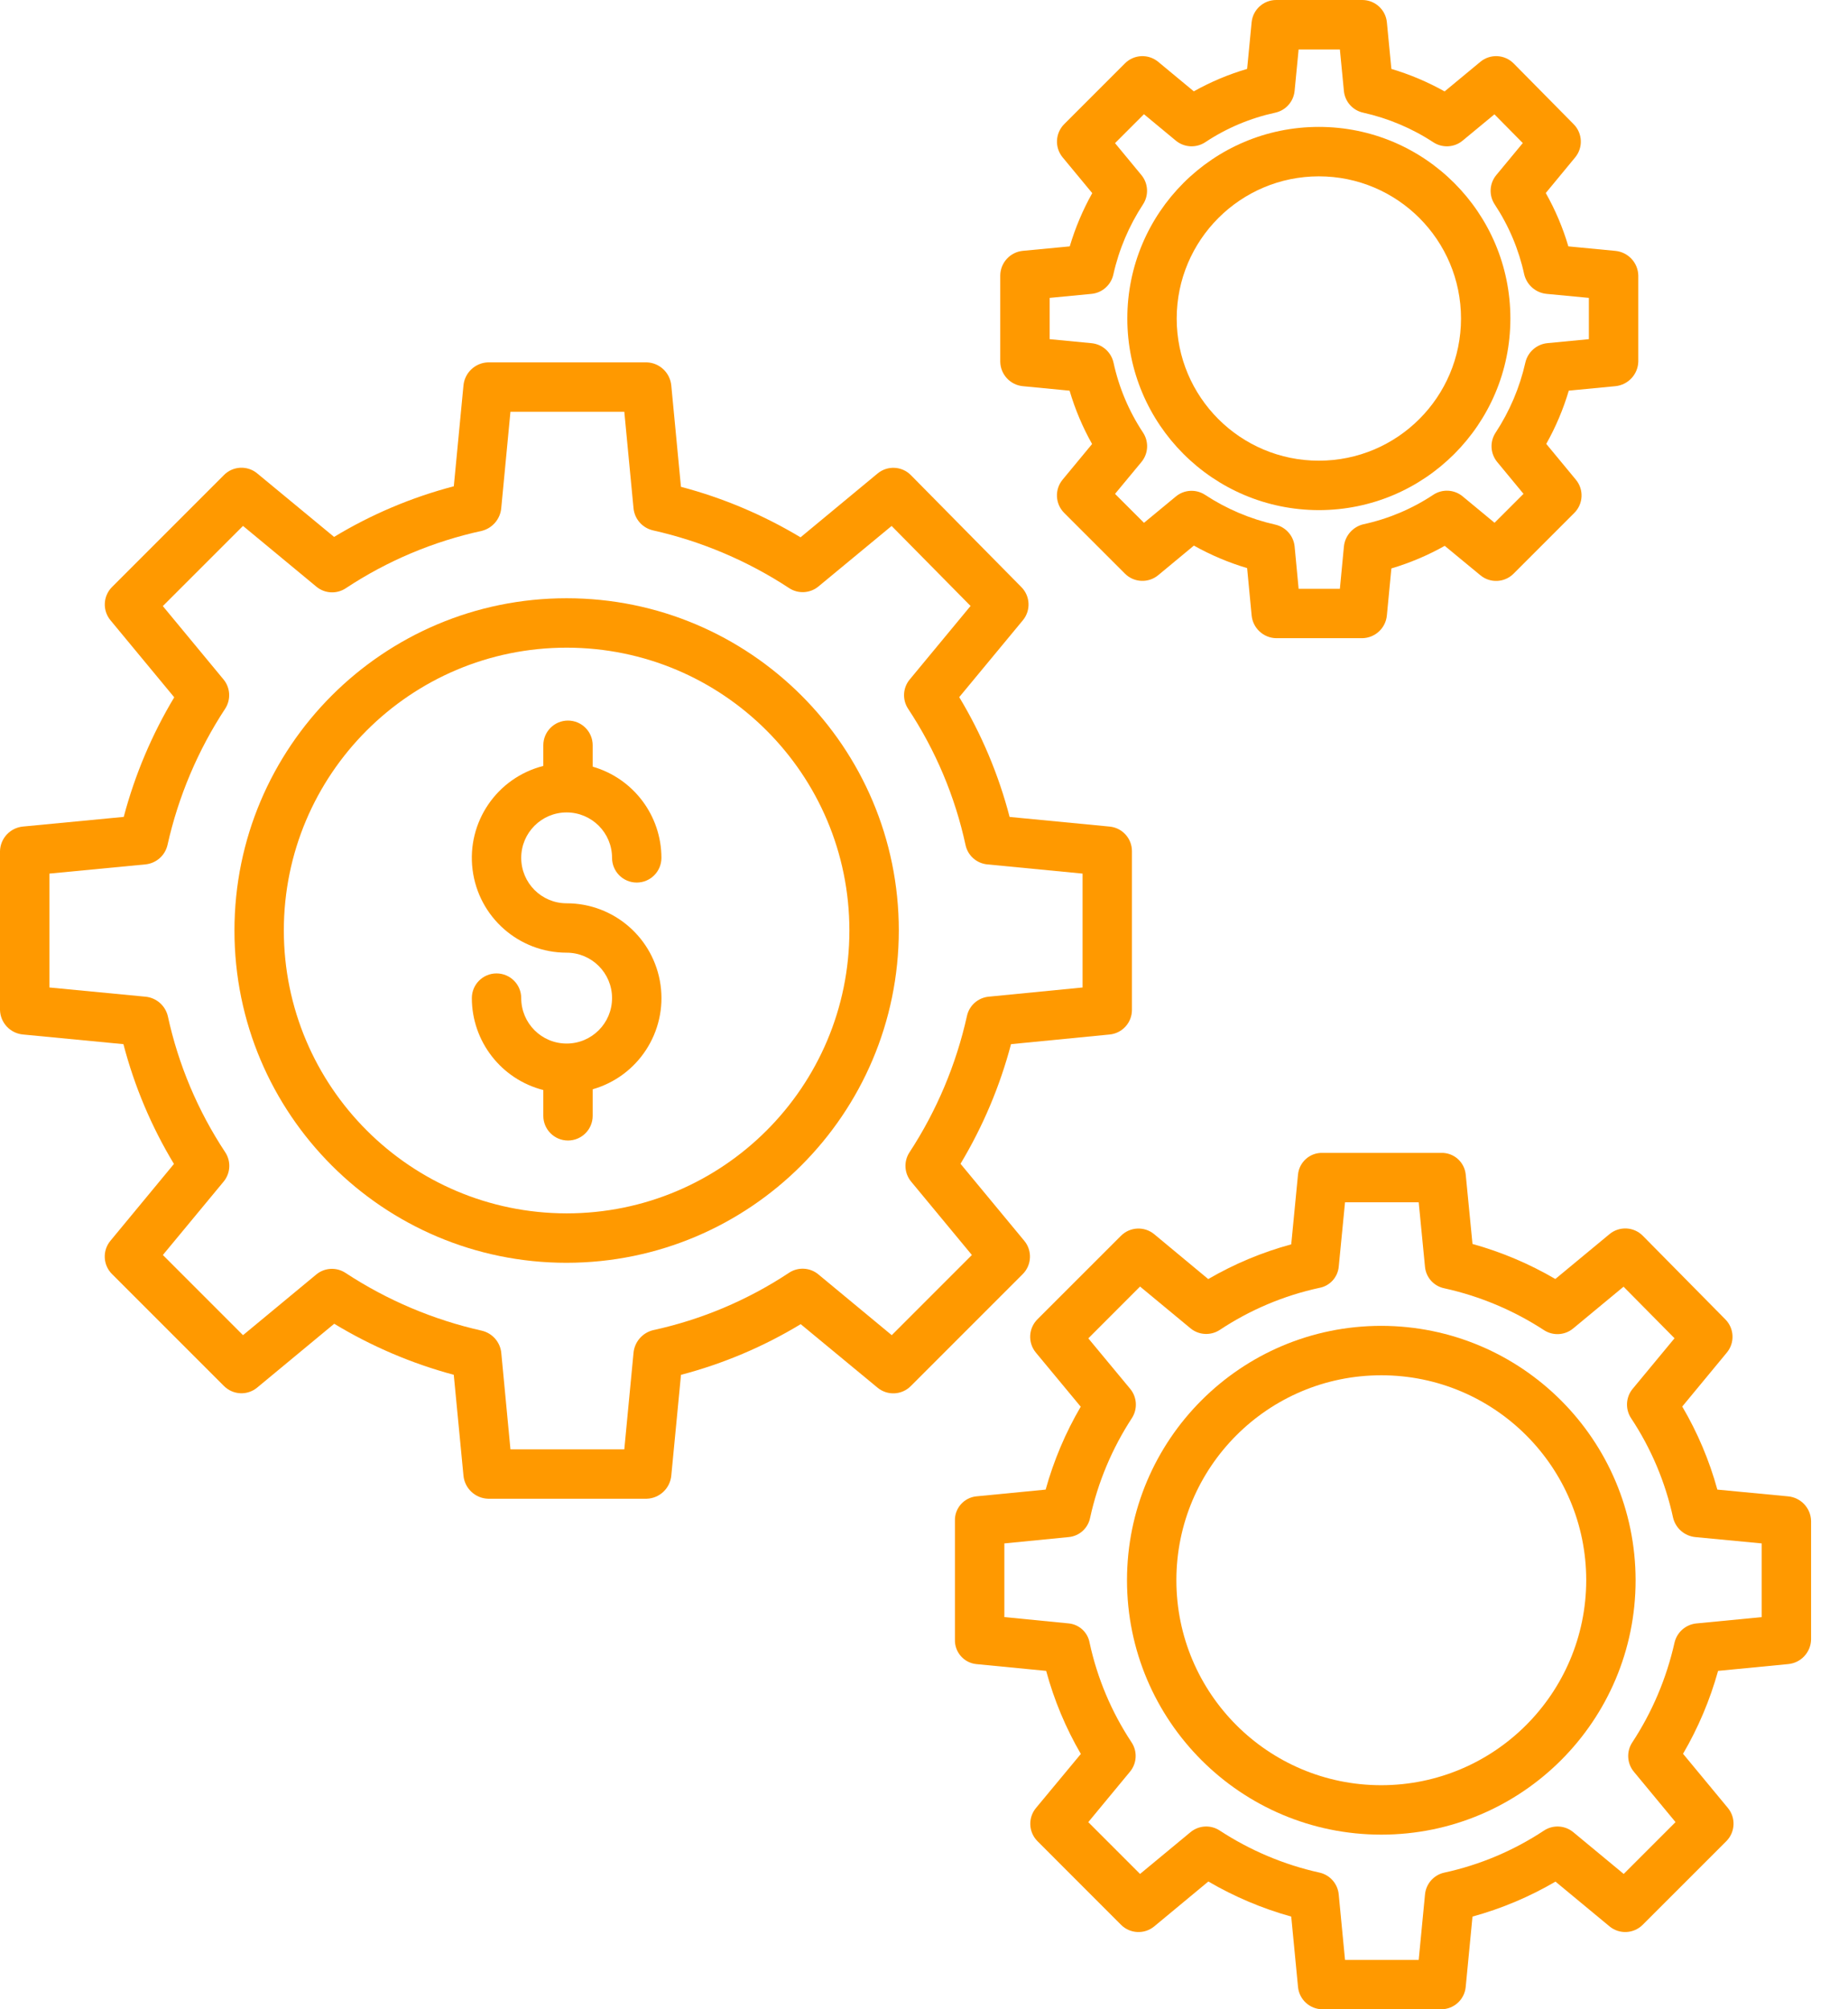 <svg width="46" height="50" viewBox="0 0 46 50" fill="none" xmlns="http://www.w3.org/2000/svg">
<path d="M22.373 23.156C22.373 18.589 18.671 14.887 14.104 14.887C9.538 14.887 5.836 18.589 5.836 23.156C5.836 27.722 9.538 31.424 14.104 31.424C18.669 31.419 22.367 27.72 22.373 23.156ZM7.065 23.156C7.065 19.268 10.217 16.117 14.104 16.117C17.992 16.117 21.143 19.268 21.143 23.156C21.143 27.043 17.992 30.194 14.104 30.194C10.219 30.19 7.069 27.041 7.065 23.156H7.065Z" fill="#FF9900"/>
<path d="M11.536 36.715C11.564 37.035 11.826 37.284 12.148 37.295H16.099C16.42 37.284 16.682 37.035 16.71 36.715L16.951 34.212C17.999 33.937 19.003 33.513 19.931 32.951L21.844 34.532C22.089 34.734 22.447 34.717 22.671 34.492L25.458 31.705C25.682 31.48 25.699 31.122 25.497 30.878L23.909 28.96C24.466 28.032 24.89 27.03 25.166 25.983L27.622 25.743C27.936 25.712 28.176 25.448 28.176 25.131V21.181C28.176 20.864 27.936 20.599 27.621 20.569L25.131 20.329C24.858 19.28 24.436 18.276 23.877 17.348L25.461 15.435C25.662 15.192 25.647 14.836 25.425 14.611L22.674 11.824C22.45 11.597 22.09 11.579 21.844 11.783L19.927 13.371C18.999 12.814 17.997 12.39 16.95 12.114L16.71 9.598C16.682 9.278 16.42 9.028 16.099 9.017H12.148C11.826 9.028 11.564 9.277 11.536 9.597L11.296 12.101C10.247 12.375 9.243 12.8 8.316 13.361L6.402 11.78C6.158 11.578 5.799 11.595 5.576 11.82L2.789 14.607C2.564 14.832 2.547 15.19 2.75 15.435L4.337 17.352C3.78 18.28 3.357 19.282 3.08 20.328L0.573 20.568C0.254 20.598 0.008 20.861 0 21.181V25.131C0.008 25.451 0.254 25.714 0.573 25.743L3.072 25.983C3.346 27.032 3.769 28.036 4.33 28.964L2.748 30.877C2.546 31.121 2.563 31.48 2.788 31.704L5.575 34.49C5.799 34.715 6.158 34.732 6.402 34.529L8.319 32.941C9.247 33.502 10.248 33.93 11.295 34.211L11.536 36.715ZM7.876 31.712L6.049 33.225L4.054 31.23L5.566 29.404C5.74 29.194 5.755 28.896 5.604 28.67C4.923 27.64 4.439 26.491 4.177 25.284C4.113 25.02 3.888 24.826 3.618 24.802L1.23 24.573V21.739L3.618 21.51C3.886 21.485 4.108 21.291 4.169 21.029C4.439 19.82 4.926 18.669 5.606 17.634C5.751 17.409 5.735 17.115 5.564 16.908L4.053 15.082L6.049 13.087L7.875 14.599C8.085 14.773 8.383 14.788 8.609 14.637C9.639 13.956 10.788 13.472 11.995 13.21C12.26 13.142 12.453 12.915 12.477 12.643L12.706 10.246H15.54L15.769 12.643C15.793 12.912 15.987 13.135 16.25 13.197C17.459 13.468 18.609 13.956 19.645 14.636C19.869 14.782 20.163 14.766 20.37 14.596L22.194 13.088L24.159 15.079L22.645 16.908C22.471 17.117 22.456 17.415 22.607 17.641C23.288 18.672 23.773 19.82 24.034 21.028C24.09 21.29 24.309 21.484 24.575 21.51L26.947 21.739V24.573L24.61 24.802C24.344 24.828 24.125 25.022 24.069 25.283C23.8 26.492 23.315 27.642 22.637 28.678C22.491 28.903 22.509 29.197 22.679 29.403L24.192 31.23L22.197 33.225L20.37 31.712C20.162 31.539 19.863 31.523 19.638 31.674C18.607 32.356 17.458 32.84 16.25 33.102C15.986 33.17 15.793 33.397 15.769 33.669L15.54 36.066H12.706L12.478 33.669C12.453 33.4 12.259 33.177 11.996 33.114C10.787 32.843 9.637 32.356 8.601 31.676C8.377 31.528 8.083 31.543 7.876 31.712Z" fill="#FF9900"/>
<path d="M32.828 12.694C35.461 12.694 37.596 10.559 37.596 7.926C37.596 5.293 35.461 3.158 32.828 3.158C30.195 3.158 28.061 5.293 28.061 7.926C28.063 10.558 30.196 12.691 32.828 12.694ZM32.828 4.388C34.782 4.388 36.367 5.972 36.367 7.926C36.367 9.88 34.782 11.464 32.828 11.464C30.874 11.464 29.29 9.88 29.29 7.926C29.292 5.973 30.875 4.39 32.828 4.388Z" fill="#FF9900"/>
<path d="M25.461 9.61L26.624 9.722C26.76 10.184 26.948 10.629 27.184 11.049L26.45 11.936C26.248 12.181 26.265 12.539 26.489 12.763L28.002 14.275C28.226 14.499 28.584 14.516 28.829 14.314L29.718 13.577C30.138 13.812 30.582 14 31.043 14.137L31.155 15.311C31.184 15.629 31.447 15.875 31.767 15.881H33.91C34.23 15.875 34.494 15.629 34.522 15.311L34.634 14.145C35.096 14.008 35.542 13.819 35.962 13.583L36.849 14.315C37.093 14.518 37.452 14.5 37.675 14.276L39.188 12.763C39.412 12.539 39.429 12.181 39.226 11.937L38.489 11.046C38.725 10.627 38.913 10.182 39.05 9.721L40.208 9.61C40.526 9.58 40.772 9.317 40.78 8.998V6.854C40.772 6.535 40.525 6.272 40.207 6.243L39.039 6.131C38.903 5.668 38.714 5.223 38.477 4.803L39.209 3.916C39.41 3.673 39.394 3.317 39.172 3.092L37.679 1.58C37.455 1.353 37.095 1.335 36.849 1.538L35.959 2.275C35.539 2.04 35.095 1.852 34.634 1.715L34.522 0.556C34.492 0.241 34.227 0 33.91 0H31.767C31.45 0 31.185 0.241 31.155 0.556L31.043 1.715C30.581 1.85 30.136 2.038 29.716 2.273L28.829 1.538C28.584 1.336 28.226 1.353 28.002 1.577L26.49 3.089C26.266 3.314 26.249 3.672 26.451 3.916L27.188 4.806C26.953 5.225 26.765 5.67 26.628 6.131L25.461 6.242C25.145 6.272 24.902 6.537 24.898 6.854V8.998C24.902 9.316 25.145 9.58 25.461 9.61ZM26.128 7.413L27.168 7.313C27.435 7.288 27.655 7.093 27.713 6.832C27.852 6.208 28.104 5.616 28.454 5.082C28.599 4.857 28.582 4.563 28.412 4.357L27.755 3.562L28.475 2.842L29.269 3.5C29.479 3.673 29.776 3.688 30.003 3.538C30.532 3.187 31.123 2.938 31.744 2.804C32.005 2.747 32.199 2.528 32.225 2.262L32.325 1.23H33.352L33.452 2.263C33.477 2.529 33.672 2.748 33.933 2.804C34.556 2.943 35.149 3.193 35.682 3.543C35.908 3.688 36.201 3.671 36.407 3.5L37.199 2.845L37.905 3.56L37.245 4.357C37.072 4.566 37.057 4.864 37.208 5.09C37.558 5.62 37.807 6.21 37.941 6.831C38.006 7.094 38.23 7.288 38.5 7.313L39.55 7.413V8.44L38.519 8.539C38.251 8.565 38.03 8.759 37.969 9.021C37.829 9.644 37.577 10.236 37.226 10.77C37.08 10.994 37.097 11.288 37.267 11.495L37.923 12.289L37.202 13.009L36.408 12.352C36.199 12.179 35.901 12.163 35.675 12.314C35.145 12.665 34.555 12.913 33.934 13.047C33.671 13.111 33.477 13.335 33.452 13.604L33.352 14.652H32.325L32.226 13.604C32.201 13.336 32.007 13.115 31.744 13.055C31.121 12.915 30.529 12.664 29.995 12.313C29.77 12.167 29.477 12.183 29.27 12.354L28.476 13.01L27.755 12.29L28.413 11.496C28.586 11.287 28.601 10.989 28.451 10.763C28.1 10.233 27.851 9.642 27.717 9.022C27.657 8.759 27.436 8.565 27.168 8.54L26.128 8.44V7.413Z" fill="#FF9900"/>
<path d="M34.383 32.993C30.887 32.993 28.053 35.827 28.053 39.323C28.053 42.82 30.887 45.654 34.383 45.654C37.879 45.654 40.713 42.82 40.713 39.323C40.709 35.829 37.878 32.997 34.383 32.993ZM34.383 44.424C31.566 44.424 29.282 42.14 29.282 39.323C29.282 36.506 31.566 34.223 34.383 34.223C37.2 34.223 39.484 36.506 39.484 39.323C39.48 42.139 37.199 44.421 34.383 44.424Z" fill="#FF9900"/>
<path d="M44.509 37.236L42.748 37.068C42.549 36.344 42.255 35.649 41.874 35.001L42.985 33.657C43.186 33.414 43.17 33.058 42.948 32.833L40.893 30.752C40.669 30.525 40.309 30.507 40.063 30.711L38.715 31.827C38.068 31.449 37.375 31.156 36.653 30.955L36.484 29.224C36.451 28.913 36.185 28.679 35.872 28.689H32.922C32.609 28.679 32.343 28.913 32.31 29.224L32.141 30.965C31.418 31.161 30.723 31.452 30.075 31.829L28.731 30.713C28.487 30.511 28.129 30.527 27.904 30.751L25.823 32.831C25.599 33.055 25.582 33.413 25.784 33.658L26.901 35.005C26.522 35.652 26.229 36.346 26.028 37.068L24.301 37.236C23.991 37.269 23.758 37.537 23.77 37.848V40.798C23.759 41.11 23.991 41.378 24.301 41.41L26.041 41.579C26.237 42.303 26.527 42.998 26.904 43.646L25.788 44.99C25.585 45.234 25.601 45.592 25.825 45.817L27.905 47.898C28.129 48.122 28.487 48.139 28.731 47.937L30.078 46.82C30.726 47.199 31.419 47.492 32.141 47.693L32.31 49.444C32.34 49.76 32.605 50 32.922 50H35.872C36.189 50 36.454 49.76 36.484 49.444L36.653 47.693C37.377 47.494 38.071 47.202 38.719 46.823L40.063 47.936C40.307 48.139 40.666 48.122 40.89 47.897L42.971 45.817C43.195 45.592 43.212 45.234 43.01 44.99L41.894 43.642C42.272 42.995 42.565 42.301 42.766 41.579L44.51 41.41C44.828 41.381 45.074 41.118 45.081 40.798V37.848C45.074 37.529 44.827 37.265 44.509 37.236ZM43.852 40.241L42.23 40.398C41.962 40.423 41.741 40.617 41.681 40.879C41.482 41.764 41.126 42.605 40.628 43.362C40.482 43.587 40.498 43.881 40.669 44.088L41.707 45.342L40.417 46.632L39.162 45.593C38.953 45.42 38.655 45.404 38.429 45.555C37.675 46.053 36.836 46.407 35.953 46.599C35.692 46.655 35.497 46.874 35.471 47.141L35.314 48.771H33.48L33.323 47.14C33.297 46.874 33.103 46.655 32.842 46.598C31.957 46.402 31.116 46.046 30.358 45.55C30.133 45.404 29.839 45.422 29.633 45.593L28.378 46.632L27.089 45.343L28.127 44.088C28.301 43.879 28.316 43.581 28.165 43.355C27.667 42.602 27.313 41.762 27.122 40.879C27.077 40.622 26.866 40.425 26.605 40.398L25 40.24V38.407L26.605 38.249C26.869 38.223 27.084 38.028 27.135 37.768C27.329 36.884 27.682 36.043 28.177 35.285C28.321 35.059 28.303 34.765 28.131 34.559L27.09 33.304L28.378 32.015L29.633 33.054C29.842 33.227 30.14 33.242 30.366 33.092C31.119 32.593 31.959 32.239 32.841 32.048C33.1 32.001 33.296 31.788 33.323 31.527L33.48 29.918H35.314L35.471 31.528C35.497 31.791 35.693 32.007 35.953 32.059C36.837 32.254 37.678 32.607 38.436 33.102C38.662 33.247 38.956 33.228 39.161 33.056L40.413 32.019L41.682 33.302L40.64 34.56C40.467 34.769 40.452 35.067 40.602 35.293C41.101 36.046 41.455 36.886 41.646 37.768C41.71 38.032 41.934 38.225 42.205 38.25L43.852 38.407V40.241Z" fill="#FF9900"/>
<path d="M14.753 27.767V27.106C15.884 26.783 16.605 25.675 16.442 24.51C16.278 23.344 15.281 22.477 14.104 22.478C13.48 22.478 12.974 21.972 12.974 21.347C12.974 20.723 13.48 20.217 14.104 20.217C14.729 20.217 15.235 20.723 15.235 21.347C15.235 21.687 15.51 21.962 15.849 21.962C16.189 21.962 16.464 21.687 16.464 21.347C16.463 20.294 15.765 19.369 14.753 19.078V18.545C14.753 18.206 14.478 17.931 14.138 17.931C13.799 17.931 13.524 18.206 13.524 18.545V19.06C12.37 19.353 11.615 20.459 11.763 21.64C11.91 22.821 12.914 23.707 14.104 23.707C14.729 23.707 15.235 24.213 15.235 24.837C15.235 25.462 14.729 25.968 14.105 25.968C13.48 25.968 12.974 25.462 12.974 24.837C12.974 24.498 12.699 24.223 12.359 24.223C12.02 24.223 11.745 24.498 11.745 24.837C11.746 25.916 12.478 26.858 13.524 27.125V27.767C13.524 28.106 13.799 28.381 14.138 28.381C14.478 28.381 14.753 28.106 14.753 27.767Z" fill="#FF9900"/>
</svg>
